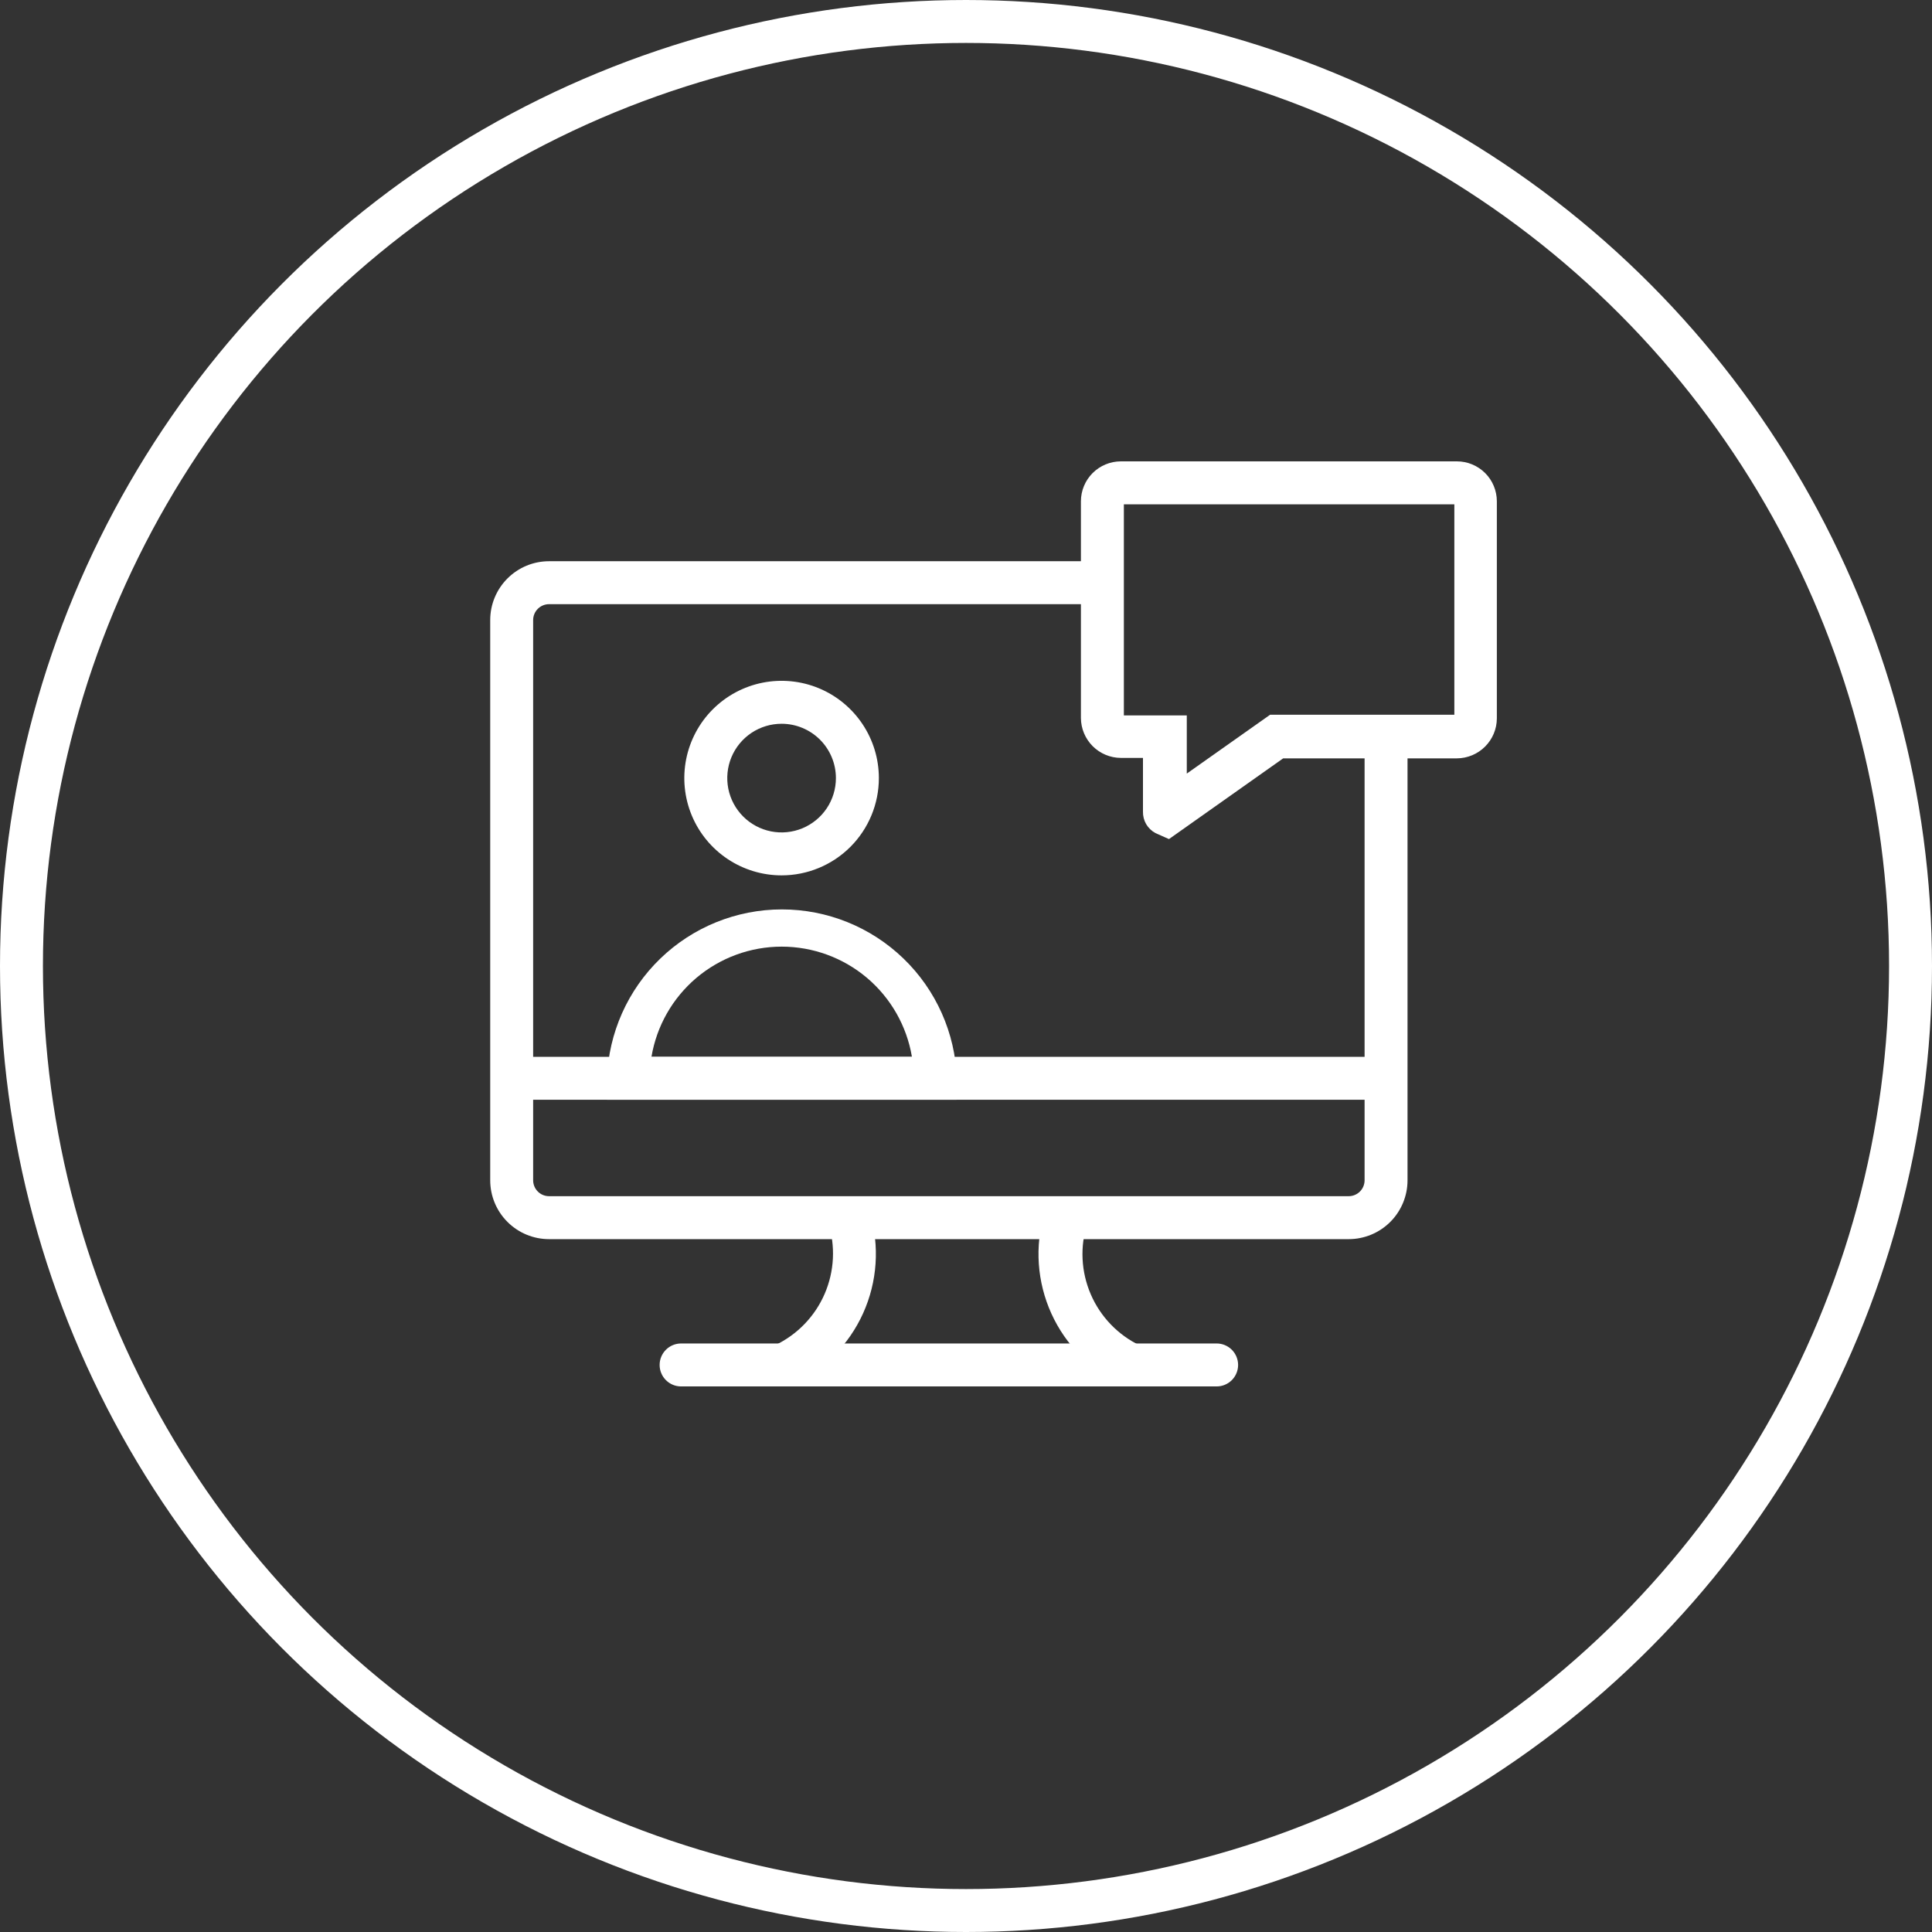 <?xml version="1.0" encoding="UTF-8"?> <svg xmlns="http://www.w3.org/2000/svg" width="90" height="90" viewBox="0 0 90 90" fill="none"><rect x="0" y="0" width="90" height="90" fill="#333333" stroke="none"/> <circle cx="45" cy="45" r="44" stroke="white" stroke-width="2"></circle> <path d="M62.827 57.724H25.576C24.85 57.724 24.152 57.435 23.639 56.921C23.125 56.407 22.836 55.71 22.836 54.983V28.885C22.836 28.158 23.125 27.461 23.639 26.947C24.152 26.433 24.85 26.144 25.576 26.144H51.354V28.145H25.576C25.38 28.145 25.192 28.223 25.053 28.362C24.914 28.5 24.836 28.689 24.836 28.885V54.983C24.836 55.179 24.914 55.367 25.053 55.506C25.192 55.645 25.38 55.723 25.576 55.723H62.827C62.925 55.723 63.021 55.704 63.111 55.666C63.2 55.629 63.282 55.575 63.351 55.506C63.419 55.437 63.474 55.356 63.511 55.266C63.548 55.176 63.568 55.08 63.568 54.983V34.327H65.568V54.983C65.568 55.71 65.279 56.407 64.765 56.921C64.251 57.435 63.554 57.724 62.827 57.724Z" fill="white"></path> <path d="M23.836 49.23H64.568V51.231H23.836V49.23ZM36.89 64.515L36.12 62.664L36.51 63.585L36.109 62.664C37.142 62.172 37.962 61.322 38.416 60.272C38.87 59.222 38.929 58.043 38.58 56.953L40.521 56.493C40.984 58.043 40.872 59.708 40.205 61.182C39.538 62.657 38.36 63.84 36.89 64.515ZM52.284 64.515C50.818 63.84 49.644 62.66 48.977 61.191C48.31 59.721 48.195 58.06 48.653 56.513L50.654 56.973C50.302 58.061 50.358 59.24 50.811 60.291C51.263 61.342 52.082 62.192 53.114 62.684L52.284 64.515Z" fill="white"></path> <path d="M56.675 64.585H31.728C31.463 64.585 31.208 64.48 31.021 64.292C30.833 64.104 30.728 63.85 30.728 63.585C30.728 63.319 30.833 63.065 31.021 62.877C31.208 62.69 31.463 62.584 31.728 62.584H56.675C56.941 62.584 57.195 62.69 57.383 62.877C57.57 63.065 57.676 63.319 57.676 63.585C57.676 63.85 57.57 64.104 57.383 64.292C57.195 64.48 56.941 64.585 56.675 64.585ZM36.409 40.778C35.513 40.778 34.637 40.512 33.892 40.014C33.147 39.517 32.566 38.809 32.223 37.981C31.88 37.153 31.79 36.242 31.965 35.363C32.14 34.484 32.572 33.676 33.205 33.043C33.839 32.409 34.646 31.977 35.525 31.802C36.404 31.628 37.316 31.717 38.144 32.06C38.971 32.403 39.679 32.984 40.177 33.729C40.675 34.474 40.941 35.35 40.941 36.247C40.941 37.449 40.463 38.601 39.614 39.451C38.764 40.301 37.611 40.778 36.409 40.778ZM36.409 33.716C35.909 33.716 35.42 33.864 35.003 34.142C34.587 34.421 34.263 34.816 34.071 35.278C33.88 35.741 33.83 36.249 33.927 36.74C34.025 37.231 34.266 37.682 34.62 38.036C34.974 38.39 35.425 38.631 35.916 38.729C36.407 38.827 36.915 38.776 37.378 38.585C37.84 38.393 38.236 38.069 38.514 37.653C38.792 37.237 38.94 36.747 38.94 36.247C38.94 35.575 38.673 34.932 38.199 34.457C37.724 33.983 37.081 33.716 36.409 33.716ZM44.562 51.231H28.277V50.231C28.351 48.119 29.242 46.119 30.762 44.652C32.282 43.184 34.312 42.364 36.424 42.364C38.537 42.364 40.567 43.184 42.087 44.652C43.607 46.119 44.498 48.119 44.572 50.231L44.562 51.231ZM30.348 49.23H42.481C42.24 47.796 41.498 46.493 40.388 45.553C39.277 44.614 37.869 44.098 36.414 44.098C34.96 44.098 33.552 44.614 32.441 45.553C31.33 46.493 30.589 47.796 30.348 49.23ZM54.455 39.088L53.825 38.807C53.645 38.711 53.495 38.566 53.392 38.39C53.29 38.213 53.239 38.011 53.244 37.807V35.306H52.214C51.721 35.304 51.25 35.107 50.901 34.759C50.553 34.41 50.356 33.938 50.353 33.446V23.353C50.353 22.86 50.55 22.386 50.898 22.037C51.247 21.689 51.721 21.492 52.214 21.492H67.869C68.362 21.492 68.835 21.689 69.184 22.037C69.533 22.386 69.729 22.86 69.729 23.353V33.466C69.727 33.959 69.53 34.43 69.181 34.779C68.833 35.127 68.361 35.324 67.869 35.327H59.776L54.455 39.088ZM52.354 33.326H55.285V36.037L59.166 33.296H67.749V23.493H52.354V33.326Z" fill="white"></path> </svg> 